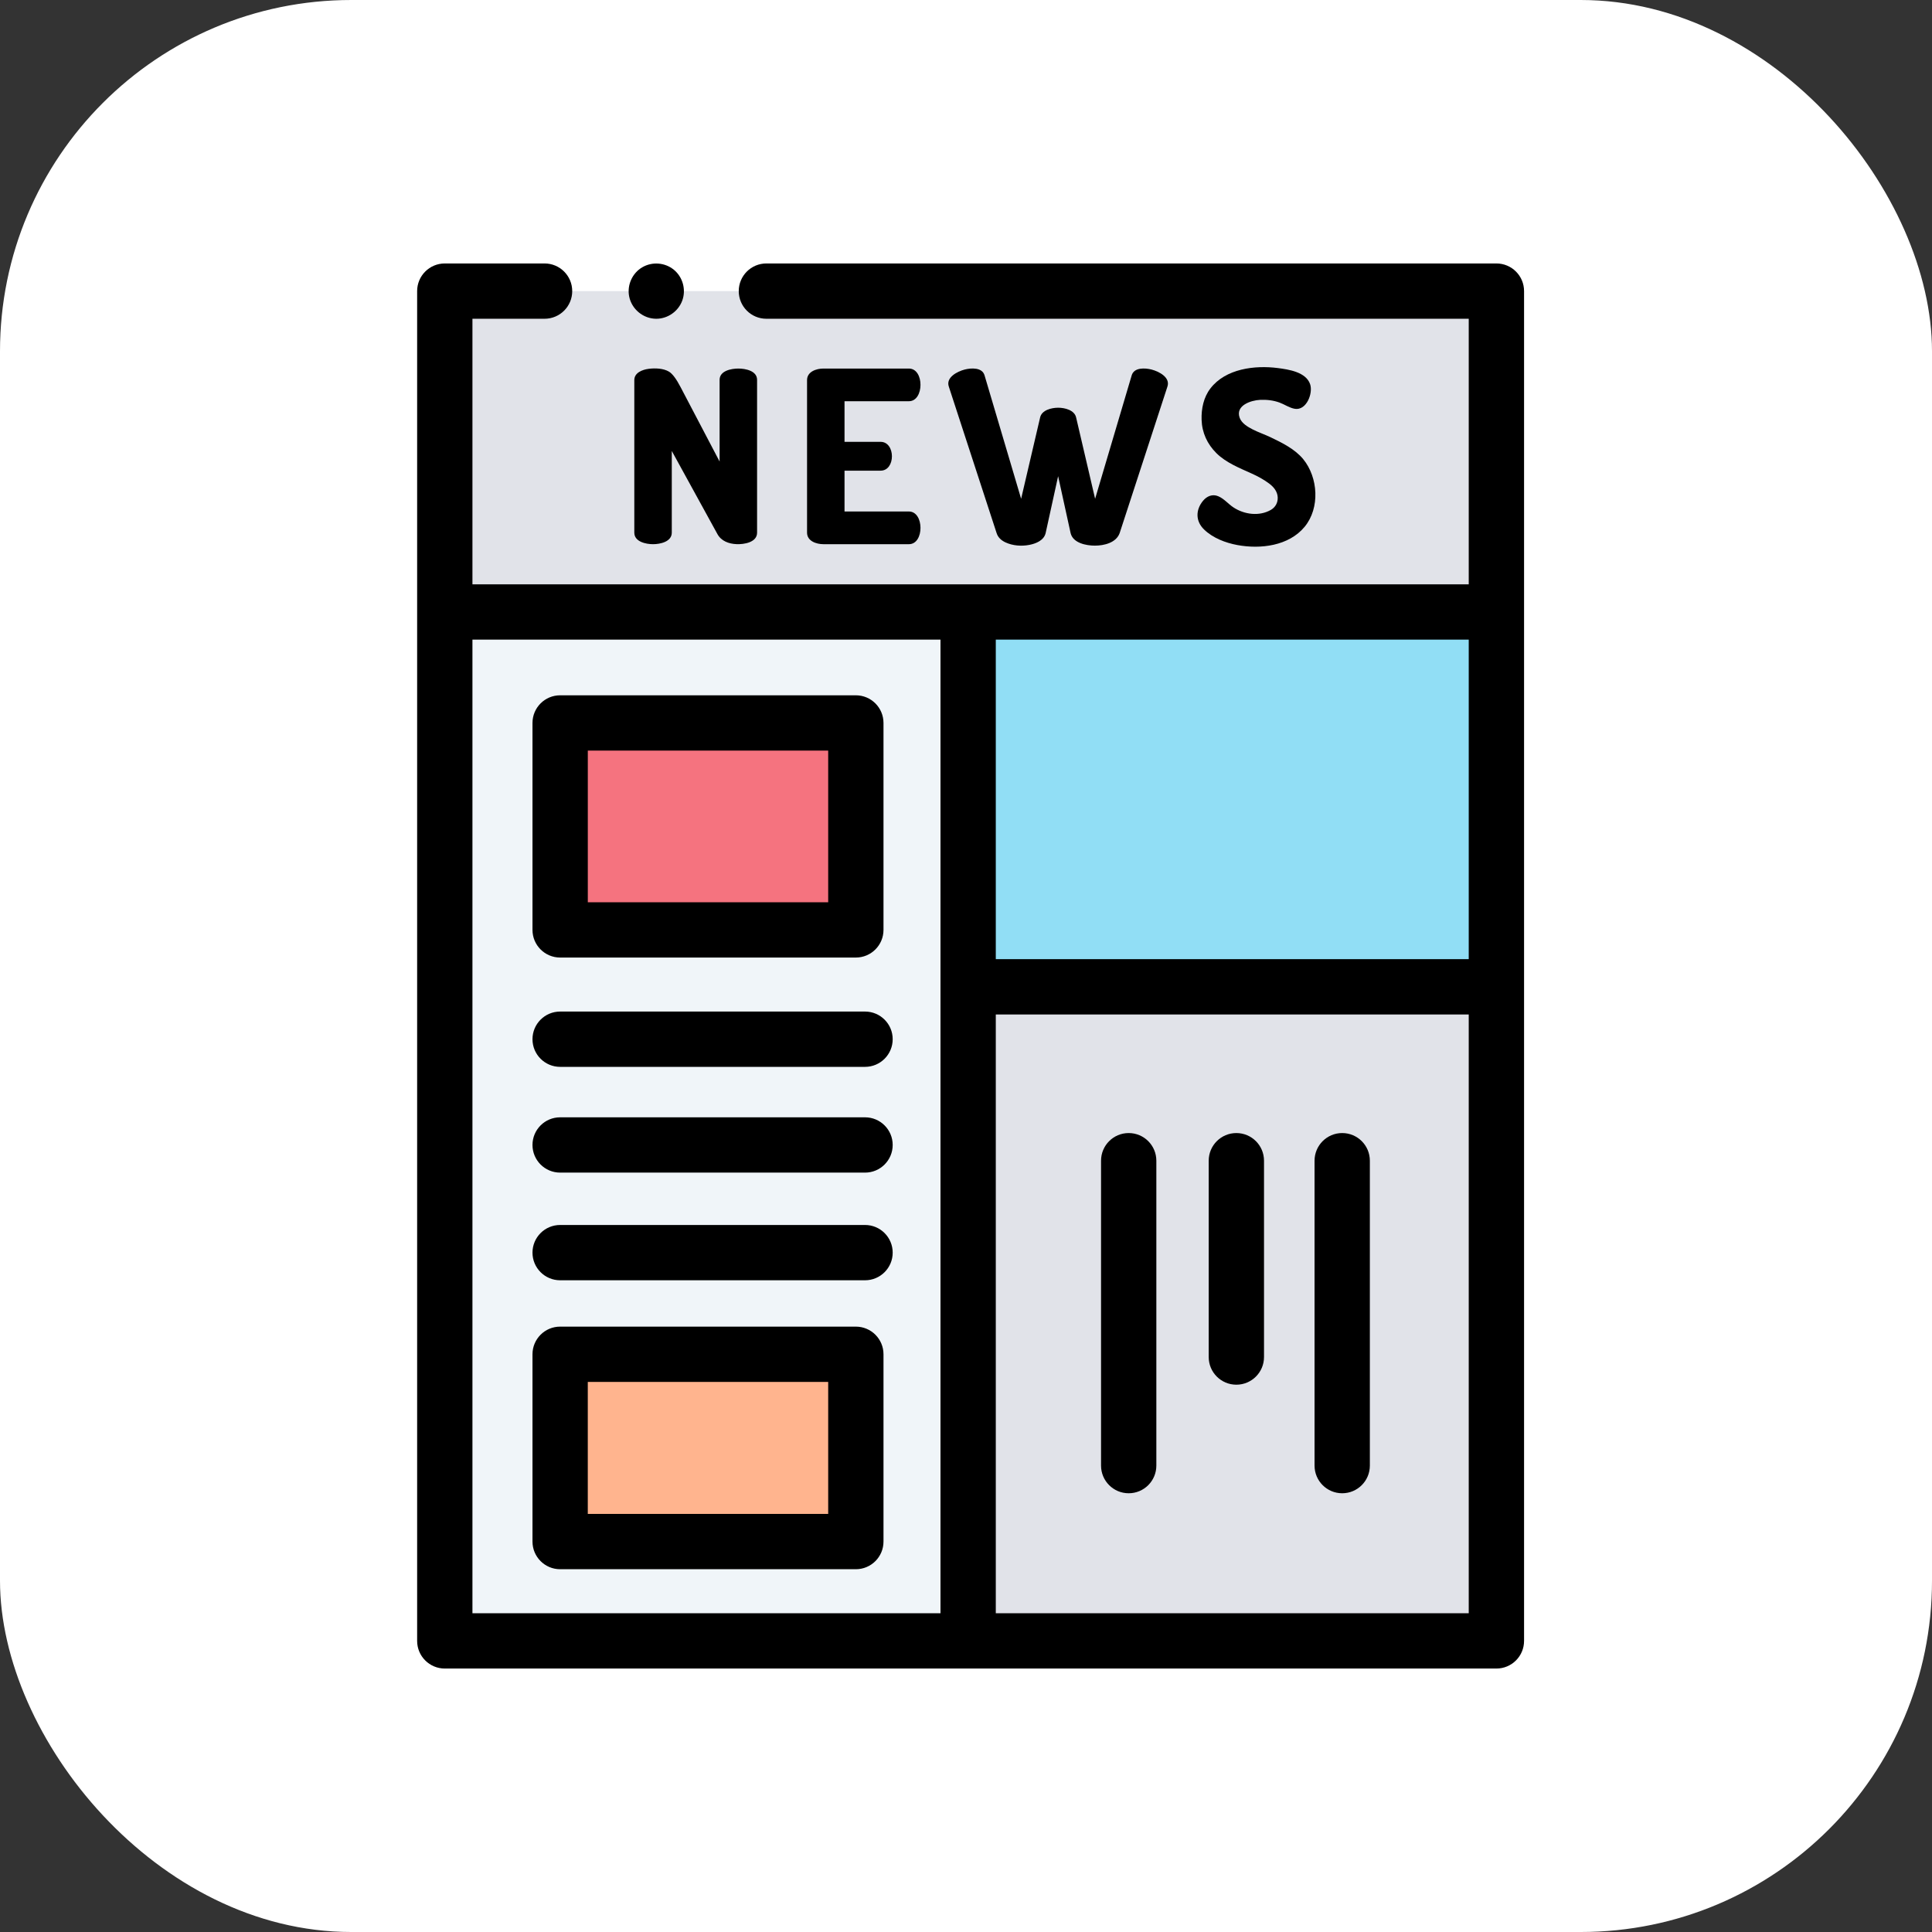 <?xml version="1.0" encoding="UTF-8"?>
<svg width="88px" height="88px" viewBox="0 0 88 88" version="1.1" xmlns="http://www.w3.org/2000/svg" xmlns:xlink="http://www.w3.org/1999/xlink">
    <rect x="0" y="0" width="88" height="88" fill="#333333" stroke="none"/>
    <title>成果展示-icon</title>
    <g id="奇骥教育官网-2023" stroke="none" stroke-width="1" fill="none" fill-rule="evenodd">
        <g id="5-1-支持-校本教研" transform="translate(-456, -1669)">
            <g id="专业提升" transform="translate(0, 392)">
                <g id="项目成果" transform="translate(360, 925)">
                    <g id="1备份-9" transform="translate(80, 328)">
                        <g id="成果展示-icon" transform="translate(16, 24)">
                            <rect id="图标外框" fill="#FFFFFF" x="0" y="0" width="88" height="88" rx="16"></rect>
                            <g id="编组" transform="translate(19, 12)">
                                <polygon id="Fill-1" fill="#E1E3E9" points="1.259 62.741 49.159 62.741 49.159 15.875 1.259 15.875"></polygon>
                                <polyline id="Fill-2" fill="#E1E3E9" points="15.908 1.259 49.159 1.259 49.159 15.875 1.259 15.875 1.259 1.259 5.804 1.259"></polyline>
                                <polygon id="Fill-3" fill="#F0F5F9" points="1.259 62.741 25.097 62.741 25.097 15.875 1.259 15.875"></polygon>
                                <polygon id="Fill-4" fill="#91DEF5" points="25.097 32.948 49.159 32.948 49.159 15.875 25.097 15.875"></polygon>
                                <polygon id="Fill-5" fill="#F5737F" points="6.514 30.355 19.982 30.355 19.982 20.93 6.514 20.93"></polygon>
                                <polygon id="Fill-6" fill="#FFB48E" points="6.514 58.216 19.982 58.216 19.982 49.685 6.514 49.685"></polygon>
                                <g fill="#000000">
                                    <path d="M26.357,61.481 L47.899,61.481 L47.899,34.208 L26.357,34.208 L26.357,61.481 Z M2.519,61.481 L23.838,61.481 L23.838,17.135 L2.519,17.135 L2.519,61.481 Z M26.357,31.689 L47.899,31.689 L47.899,17.135 L26.357,17.135 L26.357,31.689 Z M49.159,0 L15.908,0 C15.212,0 14.649,0.564 14.649,1.259 C14.649,1.955 15.212,2.519 15.908,2.519 L47.899,2.519 L47.899,14.616 L2.519,14.616 L2.519,2.519 L5.804,2.519 C6.5,2.519 7.064,1.955 7.064,1.259 C7.064,0.564 6.5,0 5.804,0 L1.259,0 C0.564,0 0,0.564 0,1.259 L0,62.741 C0,63.436 0.564,64 1.259,64 L49.159,64 C49.855,64 50.419,63.436 50.419,62.741 L50.419,1.259 C50.419,0.564 49.855,0 49.159,0 L49.159,0 Z" id="Fill-7"></path>
                                    <path d="M11.473,4.929 C11.214,4.773 10.835,4.762 10.544,4.8 C10.262,4.836 9.892,4.975 9.892,5.312 L9.892,12.261 C9.892,12.677 10.42,12.787 10.746,12.787 C11.07,12.787 11.599,12.677 11.599,12.261 L11.599,8.541 L13.678,12.327 C13.854,12.648 14.201,12.771 14.549,12.785 C14.888,12.799 15.484,12.708 15.484,12.262 L15.484,5.301 C15.484,4.887 14.952,4.787 14.63,4.787 C14.309,4.787 13.777,4.887 13.777,5.301 L13.777,9.022 L12.004,5.641 C11.807,5.261 11.63,5.024 11.473,4.929 C11.316,4.834 11.63,5.024 11.473,4.929" id="Fill-9"></path>
                                    <path d="M22.4,6.275 C23.099,6.275 23.107,4.787 22.4,4.787 L18.504,4.787 C18.183,4.787 17.76,4.928 17.76,5.313 L17.76,12.261 C17.76,12.646 18.183,12.787 18.504,12.787 L22.4,12.787 C23.107,12.787 23.099,11.298 22.4,11.298 L19.467,11.298 L19.467,9.438 L21.109,9.438 C21.802,9.438 21.795,8.125 21.109,8.125 L19.467,8.125 L19.467,6.275 L22.4,6.275 Z" id="Fill-10"></path>
                                    <path d="M26.799,12.705 C27.132,12.859 27.527,12.888 27.884,12.819 C28.187,12.761 28.547,12.615 28.627,12.284 L29.196,9.69 L29.765,12.284 C29.874,12.737 30.476,12.853 30.871,12.853 C31.287,12.853 31.839,12.724 31.998,12.284 L34.175,5.608 C34.316,5.185 33.782,4.919 33.456,4.833 C33.157,4.756 32.649,4.726 32.545,5.104 L30.881,10.719 L30.017,7.02 C29.945,6.677 29.493,6.57 29.196,6.571 C28.899,6.571 28.447,6.677 28.375,7.02 L27.511,10.719 L25.847,5.104 C25.743,4.726 25.235,4.756 24.937,4.833 C24.611,4.918 24.074,5.186 24.217,5.608 L26.395,12.284 C26.453,12.466 26.588,12.606 26.799,12.705 C27.011,12.803 26.588,12.606 26.799,12.705" id="Fill-11"></path>
                                    <path d="M38.881,11.228 C38.356,11.526 37.678,11.437 37.186,11.114 C36.943,10.956 36.761,10.717 36.487,10.602 C36.225,10.492 35.971,10.599 35.797,10.81 C35.452,11.227 35.454,11.741 35.844,12.118 C36.244,12.506 36.82,12.726 37.36,12.826 C38.414,13.021 39.705,12.869 40.427,11.991 C41.129,11.137 41.043,9.75 40.36,8.914 C39.986,8.458 39.399,8.168 38.876,7.918 C38.607,7.789 38.32,7.694 38.055,7.558 C37.83,7.442 37.556,7.281 37.465,7.029 C37.262,6.465 37.983,6.232 38.398,6.213 C38.698,6.199 39,6.234 39.283,6.337 C39.514,6.422 39.735,6.581 39.981,6.621 C40.51,6.705 40.815,5.91 40.674,5.499 C40.485,4.945 39.7,4.829 39.207,4.765 C38.158,4.629 36.827,4.789 36.134,5.691 C35.822,6.096 35.715,6.616 35.731,7.119 C35.749,7.708 35.989,8.228 36.407,8.642 C36.848,9.079 37.465,9.32 38.022,9.573 C38.299,9.698 38.568,9.845 38.811,10.027 C39.016,10.182 39.185,10.386 39.198,10.652 C39.209,10.896 39.094,11.106 38.881,11.228 C38.669,11.348 39.093,11.107 38.881,11.228" id="Fill-12"></path>
                                    <path d="M7.774,29.096 L18.723,29.096 L18.723,22.189 L7.774,22.189 L7.774,29.096 Z M6.514,31.615 L19.982,31.615 C20.678,31.615 21.242,31.051 21.242,30.355 L21.242,20.93 C21.242,20.234 20.678,19.67 19.982,19.67 L6.514,19.67 C5.818,19.67 5.254,20.234 5.254,20.93 L5.254,30.355 C5.254,31.051 5.818,31.615 6.514,31.615 L6.514,31.615 Z" id="Fill-13"></path>
                                    <path d="M7.773,56.956 L18.723,56.956 L18.723,50.945 L7.773,50.945 L7.773,56.956 Z M19.982,48.426 L6.514,48.426 C5.818,48.426 5.254,48.99 5.254,49.685 L5.254,58.216 C5.254,58.912 5.818,59.476 6.514,59.476 L19.982,59.476 C20.678,59.476 21.242,58.912 21.242,58.216 L21.242,49.685 C21.242,48.99 20.678,48.426 19.982,48.426 L19.982,48.426 Z" id="Fill-14"></path>
                                    <path d="M20.401,34.075 L6.514,34.075 C5.818,34.075 5.254,34.639 5.254,35.334 C5.254,36.03 5.818,36.594 6.514,36.594 L20.401,36.594 C21.097,36.594 21.661,36.03 21.661,35.334 C21.661,34.639 21.097,34.075 20.401,34.075" id="Fill-15"></path>
                                    <path d="M20.401,38.892 L6.514,38.892 C5.818,38.892 5.254,39.456 5.254,40.151 C5.254,40.847 5.818,41.411 6.514,41.411 L20.401,41.411 C21.097,41.411 21.661,40.847 21.661,40.151 C21.661,39.456 21.097,38.892 20.401,38.892" id="Fill-16"></path>
                                    <path d="M20.401,43.796 L6.514,43.796 C5.818,43.796 5.254,44.36 5.254,45.056 C5.254,45.751 5.818,46.315 6.514,46.315 L20.401,46.315 C21.097,46.315 21.661,45.751 21.661,45.056 C21.661,44.36 21.097,43.796 20.401,43.796" id="Fill-17"></path>
                                    <path d="M32.41,39.609 C31.715,39.609 31.151,40.173 31.151,40.869 L31.151,54.756 C31.151,55.452 31.715,56.016 32.41,56.016 C33.106,56.016 33.67,55.452 33.67,54.756 L33.67,40.869 C33.67,40.173 33.106,39.609 32.41,39.609" id="Fill-18"></path>
                                    <path d="M37.314,39.609 C36.619,39.609 36.055,40.173 36.055,40.869 L36.055,49.812 C36.055,50.507 36.619,51.071 37.314,51.071 C38.01,51.071 38.574,50.507 38.574,49.812 L38.574,40.869 C38.574,40.173 38.01,39.609 37.314,39.609" id="Fill-19"></path>
                                    <path d="M42.135,39.609 C41.44,39.609 40.876,40.173 40.876,40.869 L40.876,54.756 C40.876,55.452 41.44,56.016 42.135,56.016 C42.831,56.016 43.395,55.452 43.395,54.756 L43.395,40.869 C43.395,40.173 42.831,39.609 42.135,39.609" id="Fill-20"></path>
                                    <path d="M10.894,2.519 C11.419,2.519 11.899,2.179 12.078,1.686 C12.256,1.193 12.101,0.623 11.696,0.289 C11.29,-0.045 10.706,-0.091 10.252,0.176 C9.8,0.442 9.557,0.98 9.656,1.496 C9.77,2.082 10.296,2.519 10.894,2.519" id="Fill-21"></path>
                                </g>
                            </g>
                        </g>
                    </g>
                </g>
            </g>
        </g>
    </g>
</svg>